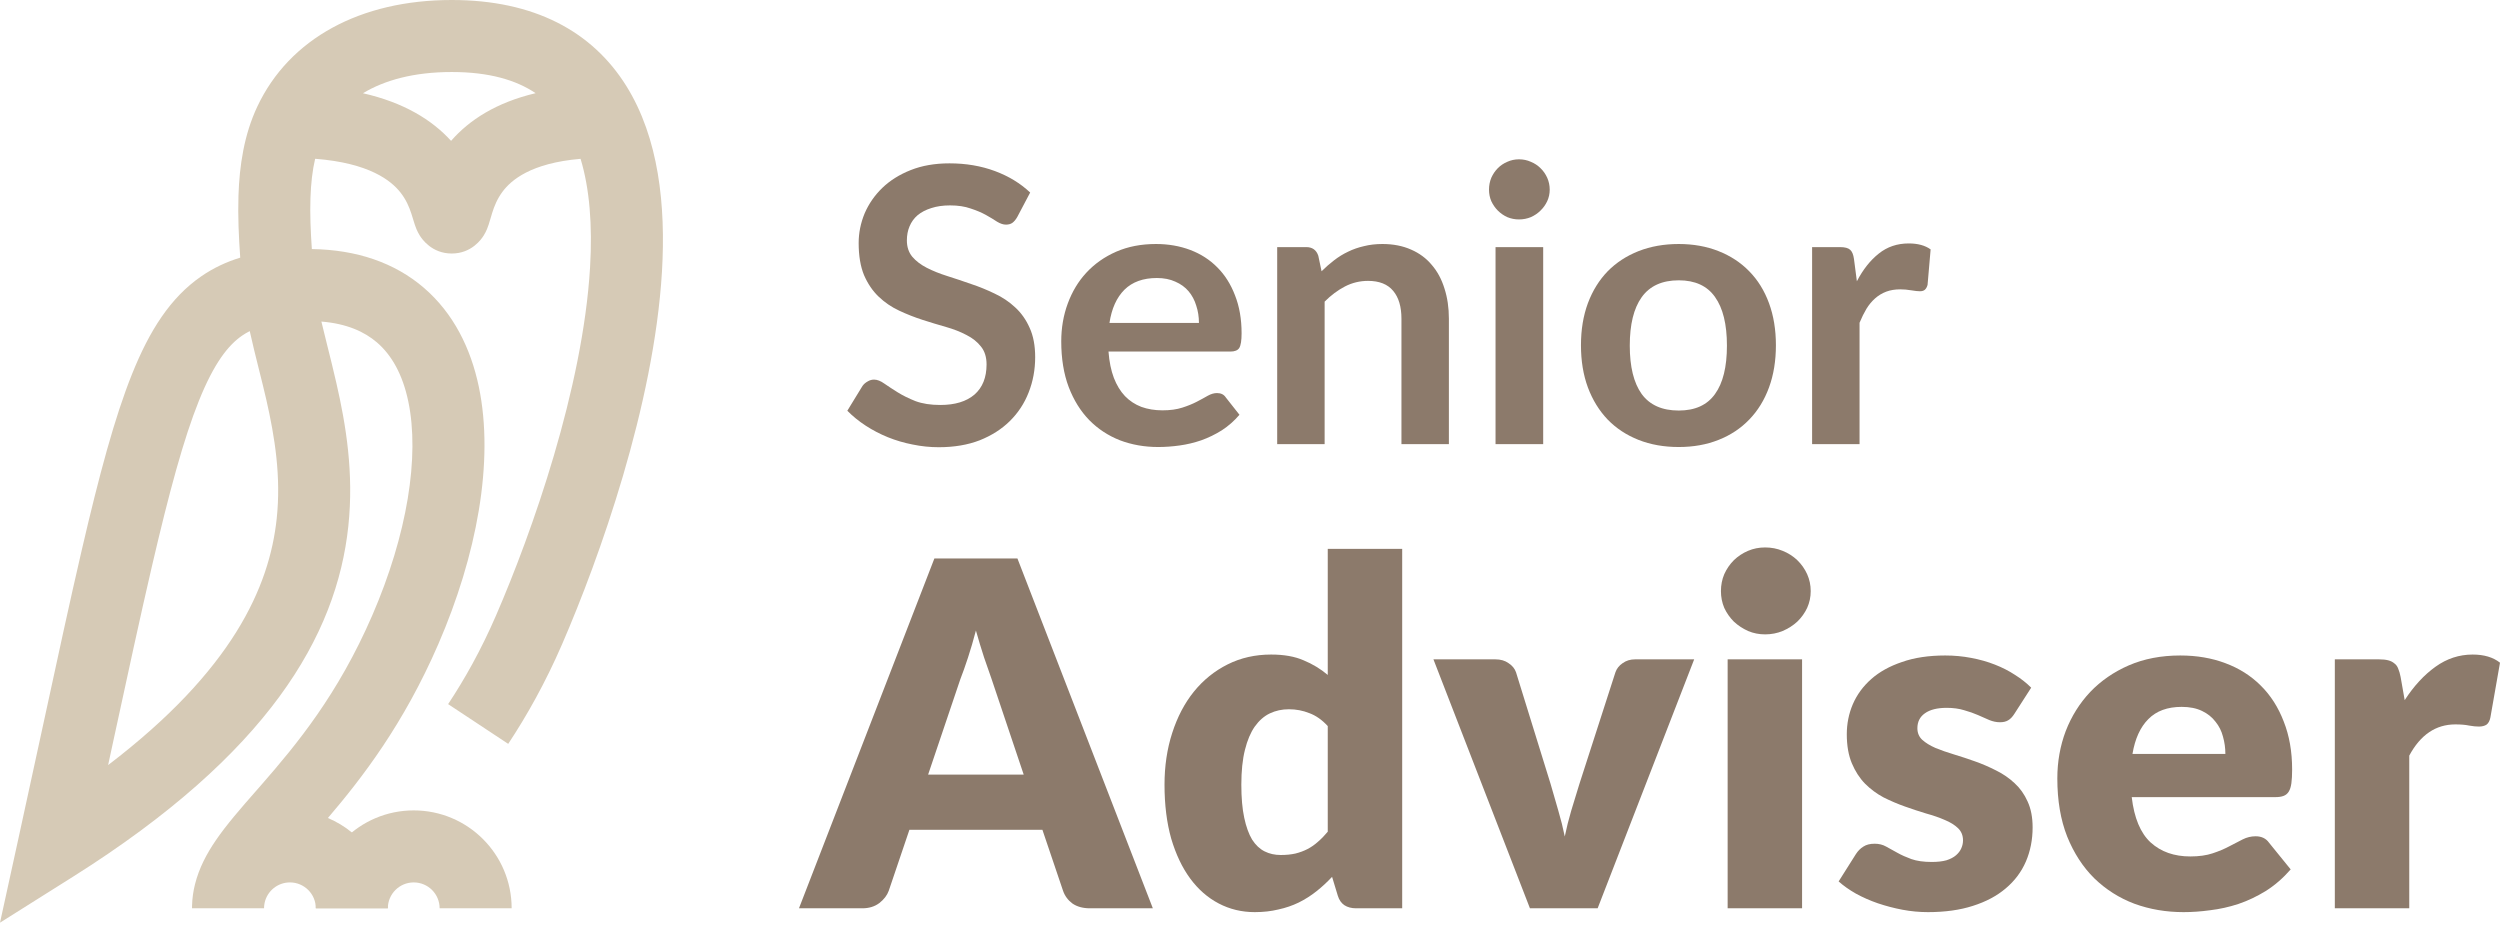 <svg width="88" height="33" viewBox="0 0 88 33" fill="none" xmlns="http://www.w3.org/2000/svg">
<path fill-rule="evenodd" clip-rule="evenodd" d="M12.776 3.282C14.216 3.609 15.205 4.219 15.878 4.958C16.523 4.219 17.474 3.607 18.854 3.28C18.168 2.819 17.223 2.535 15.901 2.535C14.571 2.535 13.54 2.821 12.776 3.282ZM20.436 5.591C20.753 6.632 20.858 7.926 20.77 9.413C20.517 13.671 18.731 18.733 17.461 21.663C16.931 22.887 16.353 23.91 15.774 24.785L17.889 26.184C18.543 25.195 19.194 24.041 19.788 22.671C21.093 19.657 23.021 14.269 23.301 9.564C23.44 7.223 23.185 4.851 22.047 3.027C20.844 1.098 18.797 0 15.901 0C12.685 0 10.185 1.359 9.059 3.748C8.59 4.743 8.428 5.83 8.394 6.891C8.371 7.6 8.404 8.337 8.456 9.069C7.977 9.216 7.521 9.426 7.091 9.722C5.999 10.471 5.261 11.639 4.649 13.164C4.037 14.686 3.492 16.718 2.879 19.357C2.468 21.123 2.019 23.201 1.494 25.627C1.232 26.837 0.951 28.134 0.647 29.522L0 32.478L2.561 30.866C9.446 26.531 11.851 22.382 12.261 18.523C12.461 16.646 12.174 14.941 11.842 13.491C11.731 13.003 11.621 12.565 11.52 12.162C11.445 11.863 11.375 11.584 11.313 11.319C12.208 11.392 12.83 11.677 13.269 12.054C13.79 12.502 14.174 13.185 14.372 14.131C14.777 16.066 14.336 18.818 13.103 21.663C11.893 24.455 10.433 26.212 9.225 27.598C9.148 27.686 9.071 27.774 8.994 27.862C8.482 28.446 7.973 29.027 7.592 29.587C7.281 30.043 7.006 30.553 6.863 31.13C6.804 31.367 6.767 31.616 6.76 31.878C6.759 31.909 6.759 31.94 6.759 31.972H9.294C9.294 31.915 9.3 31.854 9.313 31.787C9.399 31.372 9.766 31.061 10.206 31.061C10.709 31.061 11.117 31.469 11.117 31.972H13.652C13.652 30.543 12.782 29.316 11.542 28.794C12.745 27.385 14.206 25.494 15.43 22.671C16.772 19.573 17.408 16.258 16.854 13.611C16.572 12.267 15.967 11.031 14.922 10.132C13.896 9.249 12.557 8.79 10.977 8.767C10.933 8.128 10.909 7.533 10.928 6.974C10.945 6.452 10.998 5.993 11.093 5.589C13.014 5.738 13.767 6.365 14.088 6.765C14.294 7.022 14.403 7.285 14.481 7.523C14.501 7.585 14.519 7.643 14.538 7.707L14.542 7.72C14.558 7.775 14.581 7.851 14.605 7.921C14.624 7.978 14.678 8.135 14.778 8.294C14.852 8.412 15.199 8.924 15.901 8.924C16.603 8.924 16.95 8.412 17.025 8.292C17.126 8.131 17.179 7.973 17.198 7.914C17.216 7.862 17.262 7.706 17.293 7.602C17.306 7.555 17.317 7.518 17.321 7.506C17.397 7.26 17.503 6.994 17.697 6.737C17.991 6.349 18.672 5.741 20.436 5.591ZM8.791 11.655C8.696 11.703 8.608 11.755 8.525 11.812C8.03 12.152 7.533 12.785 7.001 14.109C6.469 15.433 5.961 17.296 5.348 19.931C4.942 21.678 4.499 23.725 3.977 26.137C3.921 26.397 3.864 26.661 3.806 26.93C8.184 23.593 9.484 20.661 9.74 18.255C9.896 16.789 9.679 15.404 9.371 14.056C9.293 13.716 9.205 13.362 9.114 13.002C9.003 12.556 8.889 12.101 8.791 11.655ZM14.795 7.109C14.791 7.12 14.791 7.117 14.796 7.104C14.796 7.106 14.795 7.107 14.795 7.109ZM17.003 7.098C17.008 7.112 17.008 7.114 17.004 7.102C17.003 7.101 17.003 7.1 17.003 7.098Z" fill="#D6CAB6"/>
<path fill-rule="evenodd" clip-rule="evenodd" d="M14.563 31.061C14.06 31.061 13.652 31.469 13.652 31.972H11.117C11.117 30.069 12.66 28.526 14.563 28.526C16.467 28.526 18.01 30.069 18.01 31.972H15.475C15.475 31.469 15.067 31.061 14.563 31.061Z" fill="#D6CAB6"/>
<path d="M35.809 7.636C35.755 7.731 35.696 7.801 35.633 7.846C35.575 7.886 35.5 7.907 35.41 7.907C35.316 7.907 35.212 7.873 35.099 7.805C34.991 7.733 34.86 7.654 34.707 7.568C34.554 7.483 34.374 7.406 34.166 7.339C33.963 7.267 33.722 7.23 33.443 7.23C33.191 7.23 32.97 7.262 32.78 7.325C32.591 7.384 32.431 7.467 32.3 7.575C32.174 7.683 32.08 7.814 32.016 7.967C31.953 8.116 31.922 8.281 31.922 8.461C31.922 8.691 31.985 8.882 32.111 9.036C32.242 9.189 32.413 9.319 32.625 9.428C32.837 9.536 33.078 9.633 33.348 9.718C33.619 9.804 33.896 9.896 34.18 9.996C34.464 10.09 34.741 10.203 35.011 10.334C35.282 10.46 35.523 10.622 35.735 10.82C35.947 11.014 36.116 11.253 36.242 11.537C36.373 11.821 36.438 12.166 36.438 12.571C36.438 13.013 36.361 13.428 36.208 13.815C36.059 14.198 35.838 14.534 35.545 14.823C35.257 15.107 34.903 15.332 34.484 15.499C34.065 15.661 33.585 15.742 33.044 15.742C32.733 15.742 32.426 15.71 32.124 15.647C31.823 15.589 31.532 15.503 31.252 15.39C30.977 15.278 30.718 15.143 30.475 14.985C30.232 14.827 30.015 14.651 29.826 14.458L30.36 13.585C30.405 13.522 30.464 13.47 30.536 13.43C30.608 13.385 30.684 13.362 30.766 13.362C30.878 13.362 31 13.41 31.131 13.504C31.261 13.595 31.417 13.696 31.597 13.809C31.777 13.921 31.987 14.025 32.226 14.12C32.469 14.21 32.76 14.255 33.098 14.255C33.616 14.255 34.017 14.133 34.301 13.89C34.585 13.642 34.727 13.288 34.727 12.828C34.727 12.571 34.662 12.362 34.531 12.2C34.405 12.037 34.236 11.902 34.024 11.794C33.812 11.681 33.571 11.587 33.301 11.51C33.031 11.433 32.755 11.35 32.476 11.26C32.197 11.17 31.922 11.062 31.651 10.935C31.381 10.809 31.14 10.645 30.928 10.442C30.716 10.239 30.545 9.987 30.414 9.685C30.288 9.378 30.225 9.002 30.225 8.556C30.225 8.199 30.295 7.852 30.434 7.514C30.579 7.176 30.786 6.877 31.056 6.615C31.327 6.354 31.66 6.144 32.057 5.987C32.454 5.829 32.909 5.75 33.423 5.75C33.999 5.75 34.531 5.84 35.018 6.02C35.505 6.201 35.919 6.453 36.262 6.777L35.809 7.636Z" fill="#8C7A6B"/>
<path d="M42.203 11.368C42.203 11.152 42.171 10.949 42.108 10.759C42.05 10.566 41.96 10.397 41.838 10.252C41.716 10.108 41.561 9.996 41.371 9.914C41.187 9.829 40.97 9.786 40.722 9.786C40.24 9.786 39.859 9.923 39.58 10.198C39.305 10.473 39.129 10.863 39.053 11.368H42.203ZM39.019 12.375C39.046 12.731 39.109 13.04 39.208 13.302C39.307 13.558 39.438 13.773 39.6 13.944C39.762 14.111 39.954 14.237 40.175 14.322C40.4 14.403 40.648 14.444 40.918 14.444C41.189 14.444 41.421 14.412 41.615 14.349C41.813 14.286 41.984 14.216 42.129 14.14C42.277 14.063 42.406 13.993 42.514 13.93C42.627 13.867 42.735 13.836 42.838 13.836C42.978 13.836 43.082 13.887 43.149 13.991L43.629 14.6C43.445 14.816 43.237 14.998 43.008 15.147C42.778 15.291 42.536 15.409 42.284 15.499C42.036 15.584 41.782 15.645 41.52 15.681C41.263 15.717 41.013 15.735 40.77 15.735C40.287 15.735 39.839 15.656 39.424 15.499C39.01 15.336 38.649 15.1 38.343 14.789C38.036 14.473 37.795 14.086 37.619 13.626C37.444 13.162 37.356 12.625 37.356 12.017C37.356 11.544 37.432 11.1 37.585 10.685C37.739 10.266 37.957 9.903 38.241 9.597C38.53 9.286 38.879 9.04 39.289 8.86C39.704 8.679 40.17 8.589 40.689 8.589C41.126 8.589 41.529 8.659 41.899 8.799C42.268 8.939 42.586 9.144 42.852 9.414C43.118 9.68 43.325 10.009 43.474 10.401C43.627 10.789 43.704 11.233 43.704 11.733C43.704 11.985 43.677 12.157 43.623 12.247C43.569 12.332 43.465 12.375 43.312 12.375H39.019Z" fill="#8C7A6B"/>
<path d="M46.519 9.549C46.658 9.41 46.805 9.281 46.958 9.164C47.116 9.042 47.28 8.941 47.452 8.86C47.627 8.774 47.814 8.709 48.013 8.664C48.211 8.614 48.427 8.589 48.662 8.589C49.04 8.589 49.376 8.655 49.669 8.785C49.962 8.912 50.205 9.092 50.399 9.326C50.598 9.556 50.746 9.833 50.846 10.158C50.949 10.478 51.001 10.832 51.001 11.219V15.634H49.331V11.219C49.331 10.796 49.234 10.469 49.04 10.239C48.847 10.005 48.551 9.887 48.155 9.887C47.866 9.887 47.596 9.953 47.343 10.083C47.091 10.214 46.852 10.392 46.627 10.617V15.634H44.957V8.698H45.978C46.194 8.698 46.336 8.799 46.404 9.002L46.519 9.549Z" fill="#8C7A6B"/>
<path d="M54.32 8.698V15.634H52.643V8.698H54.32ZM54.55 6.676C54.55 6.82 54.52 6.956 54.462 7.082C54.403 7.208 54.324 7.318 54.225 7.413C54.13 7.508 54.018 7.584 53.887 7.643C53.756 7.697 53.617 7.724 53.468 7.724C53.324 7.724 53.186 7.697 53.056 7.643C52.929 7.584 52.819 7.508 52.724 7.413C52.63 7.318 52.553 7.208 52.494 7.082C52.44 6.956 52.413 6.82 52.413 6.676C52.413 6.527 52.44 6.388 52.494 6.257C52.553 6.126 52.63 6.014 52.724 5.919C52.819 5.824 52.929 5.75 53.056 5.696C53.186 5.637 53.324 5.608 53.468 5.608C53.617 5.608 53.756 5.637 53.887 5.696C54.018 5.75 54.13 5.824 54.225 5.919C54.324 6.014 54.403 6.126 54.462 6.257C54.52 6.388 54.55 6.527 54.55 6.676Z" fill="#8C7A6B"/>
<path d="M59.092 8.589C59.605 8.589 60.072 8.673 60.491 8.839C60.915 9.006 61.275 9.243 61.573 9.549C61.875 9.856 62.107 10.23 62.269 10.672C62.431 11.113 62.512 11.607 62.512 12.152C62.512 12.702 62.431 13.198 62.269 13.639C62.107 14.081 61.875 14.458 61.573 14.769C61.275 15.079 60.915 15.318 60.491 15.485C60.072 15.652 59.605 15.735 59.092 15.735C58.573 15.735 58.102 15.652 57.678 15.485C57.255 15.318 56.892 15.079 56.59 14.769C56.293 14.458 56.06 14.081 55.894 13.639C55.731 13.198 55.65 12.702 55.65 12.152C55.65 11.607 55.731 11.113 55.894 10.672C56.06 10.23 56.293 9.856 56.59 9.549C56.892 9.243 57.255 9.006 57.678 8.839C58.102 8.673 58.573 8.589 59.092 8.589ZM59.092 14.451C59.668 14.451 60.094 14.257 60.369 13.869C60.649 13.482 60.788 12.914 60.788 12.166C60.788 11.418 60.649 10.847 60.369 10.455C60.094 10.063 59.668 9.867 59.092 9.867C58.506 9.867 58.071 10.065 57.787 10.462C57.507 10.854 57.368 11.422 57.368 12.166C57.368 12.909 57.507 13.477 57.787 13.869C58.071 14.257 58.506 14.451 59.092 14.451Z" fill="#8C7A6B"/>
<path d="M65.362 9.901C65.578 9.486 65.835 9.162 66.132 8.927C66.43 8.688 66.781 8.569 67.187 8.569C67.507 8.569 67.764 8.639 67.958 8.779L67.85 10.029C67.827 10.111 67.793 10.169 67.748 10.205C67.707 10.237 67.651 10.252 67.579 10.252C67.511 10.252 67.41 10.241 67.275 10.219C67.144 10.196 67.016 10.185 66.889 10.185C66.705 10.185 66.54 10.212 66.396 10.266C66.252 10.32 66.121 10.399 66.004 10.503C65.891 10.602 65.79 10.723 65.7 10.868C65.614 11.012 65.533 11.176 65.456 11.361V15.634H63.786V8.698H64.767C64.938 8.698 65.057 8.729 65.125 8.792C65.193 8.851 65.238 8.959 65.26 9.117L65.362 9.901Z" fill="#8C7A6B"/>
<path d="M40.58 31.972H38.366C38.118 31.972 37.913 31.916 37.749 31.803C37.591 31.685 37.481 31.535 37.419 31.355L36.693 29.209H32.011L31.284 31.355C31.228 31.513 31.118 31.657 30.955 31.786C30.791 31.91 30.591 31.972 30.355 31.972H28.124L32.89 19.659H35.814L40.58 31.972ZM32.67 27.265H36.034L34.901 23.893C34.828 23.679 34.741 23.428 34.639 23.141C34.543 22.848 34.448 22.532 34.352 22.195C34.262 22.538 34.169 22.857 34.073 23.149C33.977 23.442 33.887 23.696 33.803 23.91L32.67 27.265Z" fill="#8C7A6B"/>
<path d="M47.735 31.972C47.571 31.972 47.433 31.935 47.321 31.862C47.214 31.789 47.137 31.679 47.092 31.533L46.889 30.865C46.715 31.051 46.532 31.22 46.34 31.372C46.149 31.524 45.94 31.657 45.715 31.769C45.495 31.876 45.256 31.958 44.997 32.014C44.743 32.076 44.467 32.107 44.168 32.107C43.712 32.107 43.289 32.006 42.901 31.803C42.512 31.6 42.177 31.307 41.895 30.924C41.613 30.541 41.391 30.073 41.227 29.521C41.07 28.964 40.991 28.33 40.991 27.62C40.991 26.966 41.081 26.361 41.261 25.803C41.442 25.24 41.695 24.755 42.022 24.349C42.354 23.938 42.752 23.617 43.214 23.386C43.675 23.155 44.185 23.04 44.743 23.04C45.194 23.04 45.574 23.107 45.884 23.242C46.199 23.372 46.484 23.544 46.737 23.758V19.321H49.357V31.972H47.735ZM45.081 30.096C45.273 30.096 45.444 30.079 45.597 30.045C45.754 30.006 45.898 29.952 46.028 29.885C46.157 29.817 46.278 29.733 46.391 29.631C46.509 29.53 46.625 29.411 46.737 29.276V25.558C46.535 25.338 46.318 25.186 46.087 25.102C45.861 25.011 45.622 24.966 45.368 24.966C45.126 24.966 44.904 25.014 44.701 25.11C44.498 25.206 44.321 25.361 44.168 25.575C44.022 25.783 43.906 26.056 43.822 26.395C43.737 26.733 43.695 27.141 43.695 27.62C43.695 28.082 43.729 28.471 43.797 28.786C43.864 29.102 43.957 29.358 44.075 29.555C44.199 29.747 44.346 29.885 44.515 29.969C44.684 30.054 44.873 30.096 45.081 30.096Z" fill="#8C7A6B"/>
<path d="M56.237 31.972H53.854L50.457 23.209H52.637C52.823 23.209 52.978 23.254 53.102 23.344C53.232 23.428 53.319 23.535 53.364 23.665L54.581 27.595C54.677 27.916 54.767 28.228 54.852 28.533C54.942 28.837 55.018 29.141 55.08 29.445C55.142 29.141 55.218 28.837 55.308 28.533C55.398 28.228 55.494 27.916 55.595 27.595L56.863 23.665C56.908 23.535 56.992 23.428 57.116 23.344C57.24 23.254 57.387 23.209 57.556 23.209H59.635L56.237 31.972Z" fill="#8C7A6B"/>
<path d="M63.433 23.209V31.972H60.813V23.209H63.433ZM63.737 20.808C63.737 21.017 63.695 21.214 63.611 21.4C63.526 21.58 63.41 21.741 63.264 21.882C63.117 22.017 62.946 22.127 62.748 22.211C62.557 22.29 62.351 22.33 62.132 22.33C61.917 22.33 61.718 22.29 61.532 22.211C61.346 22.127 61.179 22.017 61.033 21.882C60.892 21.741 60.779 21.58 60.695 21.4C60.616 21.214 60.577 21.017 60.577 20.808C60.577 20.595 60.616 20.395 60.695 20.209C60.779 20.023 60.892 19.859 61.033 19.718C61.179 19.578 61.346 19.468 61.532 19.389C61.718 19.31 61.917 19.27 62.132 19.27C62.351 19.27 62.557 19.31 62.748 19.389C62.946 19.468 63.117 19.578 63.264 19.718C63.41 19.859 63.526 20.023 63.611 20.209C63.695 20.395 63.737 20.595 63.737 20.808Z" fill="#8C7A6B"/>
<path d="M70.906 25.127C70.838 25.234 70.765 25.31 70.686 25.355C70.613 25.4 70.517 25.423 70.399 25.423C70.275 25.423 70.151 25.397 70.027 25.347C69.903 25.29 69.768 25.231 69.622 25.169C69.481 25.107 69.32 25.051 69.14 25C68.96 24.944 68.754 24.916 68.523 24.916C68.191 24.916 67.934 24.98 67.754 25.11C67.579 25.234 67.492 25.409 67.492 25.634C67.492 25.797 67.548 25.933 67.661 26.04C67.779 26.147 67.934 26.242 68.126 26.327C68.317 26.406 68.534 26.482 68.777 26.555C69.019 26.628 69.267 26.71 69.52 26.8C69.774 26.89 70.022 26.997 70.264 27.121C70.506 27.24 70.723 27.389 70.915 27.569C71.106 27.744 71.258 27.958 71.371 28.211C71.489 28.465 71.548 28.769 71.548 29.124C71.548 29.558 71.469 29.958 71.312 30.324C71.154 30.69 70.917 31.006 70.602 31.271C70.292 31.535 69.906 31.741 69.444 31.887C68.988 32.034 68.461 32.107 67.864 32.107C67.565 32.107 67.267 32.079 66.968 32.023C66.669 31.966 66.379 31.89 66.098 31.795C65.822 31.699 65.565 31.586 65.329 31.456C65.092 31.321 64.889 31.178 64.72 31.026L65.329 30.062C65.402 29.95 65.489 29.862 65.591 29.8C65.692 29.733 65.824 29.699 65.988 29.699C66.14 29.699 66.275 29.733 66.393 29.8C66.517 29.868 66.65 29.941 66.791 30.02C66.931 30.099 67.095 30.172 67.281 30.24C67.472 30.307 67.712 30.341 67.999 30.341C68.202 30.341 68.374 30.321 68.515 30.282C68.655 30.237 68.768 30.178 68.853 30.104C68.937 30.031 68.999 29.95 69.038 29.859C69.078 29.769 69.098 29.676 69.098 29.581C69.098 29.406 69.038 29.262 68.92 29.149C68.802 29.037 68.647 28.941 68.455 28.862C68.264 28.778 68.044 28.702 67.796 28.634C67.554 28.561 67.306 28.479 67.053 28.389C66.799 28.299 66.548 28.192 66.3 28.068C66.058 27.938 65.841 27.778 65.65 27.586C65.458 27.389 65.303 27.149 65.185 26.868C65.067 26.586 65.007 26.245 65.007 25.845C65.007 25.473 65.078 25.121 65.219 24.789C65.365 24.451 65.582 24.155 65.87 23.901C66.157 23.648 66.517 23.448 66.951 23.302C67.385 23.149 67.892 23.073 68.472 23.073C68.788 23.073 69.092 23.102 69.385 23.158C69.684 23.214 69.963 23.293 70.222 23.395C70.481 23.496 70.717 23.617 70.931 23.758C71.146 23.893 71.334 24.042 71.498 24.206L70.906 25.127Z" fill="#8C7A6B"/>
<path d="M76.745 23.073C77.325 23.073 77.854 23.163 78.333 23.344C78.818 23.524 79.232 23.786 79.576 24.13C79.925 24.473 80.195 24.896 80.387 25.397C80.584 25.893 80.683 26.456 80.683 27.087C80.683 27.285 80.674 27.445 80.657 27.569C80.64 27.693 80.609 27.792 80.564 27.865C80.519 27.938 80.457 27.989 80.378 28.017C80.305 28.045 80.209 28.059 80.091 28.059H75.037C75.122 28.792 75.344 29.324 75.705 29.657C76.066 29.983 76.53 30.147 77.099 30.147C77.404 30.147 77.666 30.11 77.885 30.037C78.105 29.964 78.299 29.882 78.468 29.792C78.643 29.702 78.801 29.62 78.942 29.547C79.088 29.473 79.24 29.437 79.398 29.437C79.606 29.437 79.764 29.513 79.871 29.665L80.632 30.603C80.361 30.913 80.068 31.166 79.753 31.364C79.443 31.555 79.122 31.707 78.79 31.82C78.463 31.927 78.133 32 77.801 32.04C77.474 32.085 77.161 32.107 76.863 32.107C76.249 32.107 75.671 32.009 75.13 31.811C74.595 31.609 74.125 31.31 73.719 30.916C73.319 30.521 73.001 30.031 72.764 29.445C72.533 28.859 72.418 28.178 72.418 27.4C72.418 26.814 72.516 26.259 72.713 25.735C72.916 25.211 73.204 24.752 73.575 24.358C73.953 23.963 74.406 23.651 74.936 23.42C75.471 23.189 76.074 23.073 76.745 23.073ZM76.795 24.882C76.294 24.882 75.902 25.026 75.621 25.313C75.339 25.595 75.153 26.003 75.063 26.538H78.333C78.333 26.33 78.305 26.127 78.249 25.93C78.198 25.733 78.111 25.558 77.987 25.406C77.868 25.248 77.711 25.121 77.513 25.026C77.316 24.93 77.077 24.882 76.795 24.882Z" fill="#8C7A6B"/>
<path d="M82.186 31.972V23.209H83.741C83.87 23.209 83.977 23.22 84.062 23.242C84.152 23.265 84.225 23.302 84.282 23.352C84.344 23.397 84.389 23.459 84.417 23.538C84.451 23.617 84.479 23.713 84.501 23.826L84.645 24.645C84.966 24.149 85.327 23.758 85.727 23.471C86.127 23.183 86.563 23.04 87.037 23.04C87.437 23.04 87.758 23.135 88 23.327L87.662 25.254C87.639 25.372 87.594 25.456 87.527 25.507C87.459 25.552 87.369 25.575 87.256 25.575C87.16 25.575 87.048 25.564 86.918 25.541C86.789 25.513 86.625 25.499 86.428 25.499C85.741 25.499 85.2 25.865 84.806 26.597V31.972H82.186Z" fill="#8C7A6B"/>
</svg>
